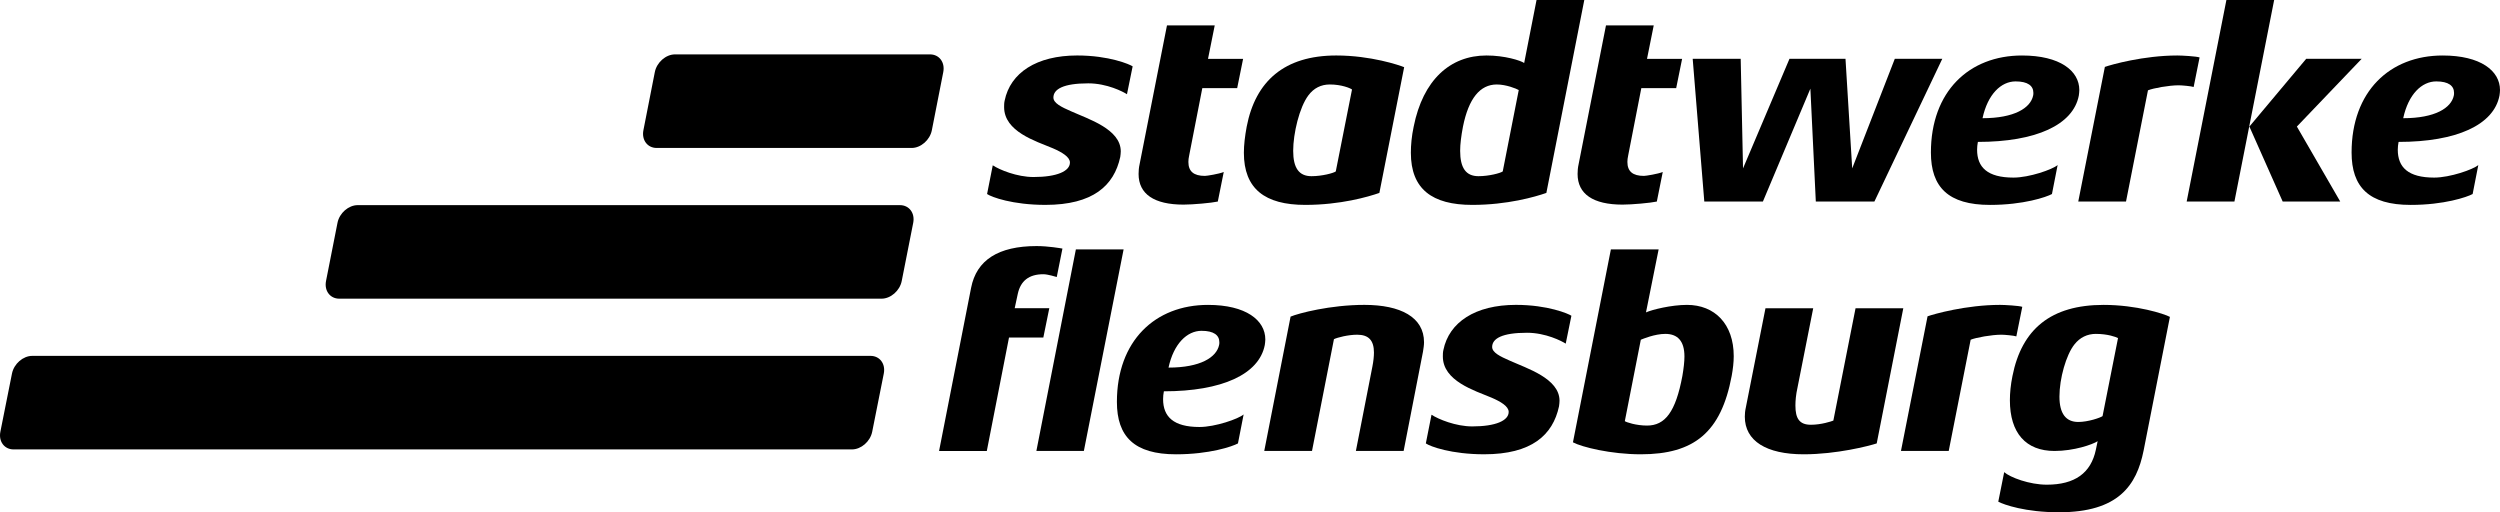 <?xml version="1.0" encoding="utf-8"?>
<!-- Generator: Adobe Illustrator 27.7.0, SVG Export Plug-In . SVG Version: 6.00 Build 0)  -->
<svg version="1.1"
	 id="svg4440" xmlns:rdf="http://www.w3.org/1999/02/22-rdf-syntax-ns#" xmlns:svg="http://www.w3.org/2000/svg" xmlns:cc="http://creativecommons.org/ns#" xmlns:dc="http://purl.org/dc/elements/1.1/"
	 xmlns="http://www.w3.org/2000/svg" xmlns:xlink="http://www.w3.org/1999/xlink" x="0px" y="0px"
	 viewBox="0 0 542.395 111.143" style="enable-background:new 0 0 542.395 111.143;" xml:space="preserve">
<g id="layer1" transform="translate(0,-875.197)">
	<path id="path4170" d="M244.503,895.639c-0.837-0.543-4.311-2.359-8.398-2.359
		c-5.431,0-7.561,1.273-7.561,3.085c0,1.208,1.738,2.059,3.811,2.964
		c3.75,1.695,10.805,3.872,10.805,8.712c0,0.361-0.058,0.783-0.111,1.208
		c-1.343,6.228-5.934,10.4-16.24,10.4c-7.112,0-11.703-1.695-12.655-2.356
		l1.232-6.231c1.455,0.969,5.263,2.542,8.847,2.542
		c5.094,0,7.896-1.273,7.896-3.146c0-1.208-1.735-2.238-3.693-3.085
		c-3.757-1.573-10.586-3.625-10.586-8.949c0-0.425,0-0.908,0.115-1.394
		c1.229-6.046,6.94-9.796,15.73-9.796c6.947,0,11.426,1.934,12.041,2.359
		l-1.232,6.046H244.503z"/>
	<path id="path4174" d="M268.414,894.311h-7.561l-2.856,14.633
		c-0.112,0.486-0.166,0.969-0.166,1.394c0,2.056,1.175,3.021,3.582,3.021
		c0.449,0,3.025-0.422,4.088-0.844l-1.289,6.41
		c-1.344,0.3-5.431,0.665-7.443,0.665c-6.387,0-9.745-2.299-9.745-6.653
		c0-0.665,0.057-1.391,0.223-2.116l5.938-30.117h10.36l-1.458,7.258h7.615
		l-1.286,6.35H268.414z"/>
	<path id="path4178" d="M299.267,917.051c-2.407,0.847-8.456,2.599-16.071,2.599
		c-8.79,0-13.327-3.507-13.327-11.308c0-1.695,0.223-3.571,0.614-5.685
		c1.907-9.86,8.176-15.423,19.433-15.423c7.504,0,13.718,2.117,14.728,2.538
		l-5.377,27.278H299.267z M288.515,893.526c-1.904,0-3.47,0.783-4.648,2.356
		c-1.961,2.599-3.301,8.287-3.301,12.034c0,3.69,1.232,5.506,3.973,5.506
		c2.299,0,4.76-0.665,5.266-1.03l3.524-17.779
		C292.937,894.31,291.037,893.526,288.515,893.526"/>
	<path id="path4182" d="M335.496,917.051c-2.407,0.847-8.456,2.599-16.071,2.599
		c-8.739,0-13.327-3.446-13.327-11.308c0-1.695,0.166-3.571,0.614-5.685
		c2.019-10.1,7.896-15.423,15.791-15.423c3.973,0,7.393,1.087,8.179,1.63
		l2.684-13.668h10.36l-8.23,41.854H335.496z M324.745,893.526
		c-3.642,0-6.106,3.021-7.339,9.131c-0.392,2.056-0.614,3.808-0.614,5.259
		c0,3.69,1.232,5.506,3.976,5.506c2.295,0,4.76-0.665,5.263-1.03l3.474-17.658
		c-0.503-0.304-2.744-1.208-4.76-1.208"/>
	<path id="path4186" d="M363.661,894.311h-7.561l-2.856,14.633
		c-0.111,0.486-0.166,0.969-0.166,1.394c0,2.056,1.175,3.021,3.582,3.021
		c0.449,0,3.021-0.422,4.088-0.844l-1.286,6.41
		c-1.347,0.3-5.431,0.665-7.447,0.665c-6.387,0-9.745-2.299-9.745-6.653
		c0-0.665,0.057-1.391,0.223-2.116l5.938-30.117h10.36l-1.458,7.258h7.615
		l-1.286,6.35H363.661z"/>
	<path id="path4190" d="M406.664,918.924h-12.709l-1.178-24.493l-10.302,24.493h-12.713
		l-2.518-30.964h10.414l0.506,23.771l10.076-23.771h12.156l1.455,23.771
		l9.239-23.771h10.302L406.664,918.924z"/>
	<path id="path4202" d="M429.116,905.983c-0.111,0.604-0.169,1.151-0.169,1.695
		c0,3.811,2.241,6.049,7.896,6.049c3.416,0,8.459-1.755,9.577-2.724l-1.232,6.289
		c-1.229,0.665-6.157,2.36-13.438,2.36c-9.07,0-12.824-3.868-12.824-11.369
		c0-13.246,8.287-21.047,19.768-21.047c8.233,0,12.432,3.325,12.432,7.501
		c0,0.361-0.058,0.786-0.111,1.208c-1.232,6.349-9.296,10.039-21.898,10.039
		 M441.157,895.339c0-1.512-1.178-2.481-3.862-2.481
		c-3.139,0-6.049,2.781-7.17,7.983c6.944,0,10.417-2.238,10.977-4.898
		C441.157,895.761,441.157,895.522,441.157,895.339"/>
	<path id="path4206" d="M475.93,894.069c-0.503-0.182-2.579-0.365-3.251-0.365
		c-2.069,0-5.485,0.608-6.66,1.09l-4.763,24.129h-10.36l5.772-29.209
		c1.343-0.483,8.398-2.478,15.734-2.478c1.006,0,4.142,0.179,4.814,0.422
		l-1.286,6.41V894.069z"/>
	<path id="path4210" d="M484.776,918.924h-10.36l8.621-43.728h10.36L484.776,918.924z
		 M498.325,902.657l9.408,16.267h-12.486l-7.224-16.267l12.321-14.697h12.037
		L498.325,902.657z"/>
	<path id="path4222" d="M520.39,905.983c-0.111,0.604-0.172,1.151-0.172,1.695
		c0,3.811,2.241,6.049,7.899,6.049c3.416,0,8.456-1.755,9.573-2.724l-1.232,6.289
		c-1.232,0.665-6.157,2.36-13.438,2.36c-9.07,0-12.824-3.868-12.824-11.369
		c0-13.246,8.287-21.047,19.768-21.047c8.233,0,12.432,3.325,12.432,7.501
		c0,0.361-0.054,0.786-0.115,1.208c-1.229,6.349-9.293,10.039-21.891,10.039
		 M532.424,895.339c0-1.512-1.175-2.481-3.862-2.481
		c-3.133,0-6.046,2.781-7.166,7.983c6.947,0,10.417-2.238,10.977-4.898
		c0.051-0.182,0.051-0.422,0.051-0.604"/>
	<path id="path4226" d="M229.273,935.298c-0.223-0.061-1.958-0.604-2.913-0.604
		c-3.133,0-4.925,1.452-5.539,4.233l-0.675,3.143h7.507l-1.293,6.353h-7.447
		l-4.817,24.615h-10.356l6.944-35.38c1.175-6.049,5.934-9.074,14.221-9.074
		c2.522,0,5.266,0.483,5.6,0.543l-1.232,6.171H229.273z M235.153,973.037h-10.302
		l8.567-43.728h10.356L235.153,973.037z"/>
	<path id="path4230" d="M252.511,960.092c-0.112,0.608-0.169,1.148-0.169,1.698
		c0,3.804,2.241,6.046,7.896,6.046c3.416,0,8.459-1.755,9.577-2.724l-1.232,6.289
		c-1.232,0.668-6.16,2.36-13.438,2.36c-9.074,0-12.824-3.868-12.824-11.369
		c0-13.242,8.287-21.047,19.768-21.047c8.23,0,12.432,3.328,12.432,7.497
		c0,0.368-0.061,0.79-0.115,1.212c-1.232,6.35-9.293,10.039-21.894,10.039
		 M264.548,949.448c0-1.512-1.175-2.478-3.862-2.478
		c-3.136,0-6.046,2.781-7.166,7.98c6.944,0,10.414-2.238,10.974-4.898
		c0.054-0.182,0.054-0.422,0.054-0.604"/>
	<path id="path4234" d="M304.53,973.036h-10.36l3.585-18.323
		c0.223-1.151,0.334-2.181,0.334-3.025c0-2.663-1.175-3.872-3.639-3.872
		c-1.961,0-4.311,0.604-5.04,0.965l-4.76,24.254h-10.36l5.712-29.148
		c1.735-0.729,8.625-2.545,16.017-2.545c7.838,0,12.935,2.663,12.935,8.105
		c0,0.668-0.115,1.33-0.226,2.056l-4.199,21.533L304.53,973.036z"/>
	<path id="path4238" d="M339.695,949.752c-0.841-0.543-4.314-2.36-8.402-2.36
		c-5.428,0-7.558,1.269-7.558,3.082c0,1.212,1.735,2.059,3.808,2.964
		c3.75,1.695,10.809,3.872,10.809,8.709c0,0.368-0.058,0.787-0.112,1.212
		c-1.343,6.231-5.938,10.4-16.24,10.4c-7.112,0-11.703-1.691-12.655-2.36
		l1.232-6.225c1.455,0.966,5.263,2.538,8.844,2.538
		c5.097,0,7.899-1.269,7.899-3.143c0-1.212-1.735-2.241-3.696-3.085
		c-3.754-1.573-10.586-3.629-10.586-8.952c0-0.422,0-0.908,0.115-1.391
		c1.232-6.049,6.94-9.799,15.734-9.799c6.947,0,11.423,1.934,12.041,2.36
		l-1.232,6.049H339.695z"/>
	<path id="path4242" d="M355.987,973.76c-6.495,0-12.824-1.573-14.724-2.599l8.23-41.851
		h10.36l-2.744,13.664c1.344-0.601,5.485-1.63,8.901-1.63
		c5.992,0,10.137,4.115,10.137,11.126c0,1.333-0.169,2.785-0.446,4.297
		c-2.295,12.216-8.122,16.993-19.714,16.993 M365.453,952.534
		c0-3.325-1.458-4.898-4.145-4.898c-2.295,0-4.871,1.087-5.32,1.269l-3.47,17.661
		c0.28,0.236,2.464,0.962,4.817,0.962c3.916,0,6.214-2.957,7.669-10.761
		c0.28-1.634,0.449-3.085,0.449-4.233"/>
	<path id="path4246" d="M407.167,971.401c-1.678,0.547-8.675,2.36-15.845,2.36
		c-8.122,0-12.77-2.903-12.77-8.166c0-0.604,0.058-1.269,0.223-1.995l4.26-21.53
		h10.356l-3.413,17.236c-0.338,1.512-0.449,2.842-0.449,3.872
		c0,2.782,0.841,4.172,3.359,4.172c2.241,0,4.425-0.726,4.871-0.905l4.817-24.375
		h10.36l-5.769,29.331H407.167z"/>
	<path id="path4250" d="M437.46,948.18c-0.503-0.182-2.572-0.365-3.247-0.365
		c-2.073,0-5.489,0.604-6.663,1.09l-4.76,24.129h-10.36l5.769-29.209
		c1.344-0.486,8.398-2.481,15.734-2.481c1.006,0,4.145,0.182,4.817,0.422
		l-1.29,6.414L437.46,948.18z"/>
	<path id="path4254" d="M465.067,972.976c-1.512,7.497-5.431,13.364-18.367,13.364
		c-7.224,0-11.929-1.634-13.158-2.299l1.283-6.41
		c1.293,1.148,5.492,2.721,9.242,2.721c6.106,0,9.577-2.539,10.64-7.558
		l0.392-1.877c-1.117,0.729-5.151,2.12-9.35,2.12
		c-6.215,0-9.688-3.872-9.688-11.011c0-1.57,0.166-3.322,0.56-5.259
		c2.015-10.161,8.344-15.423,19.768-15.423c7.166,0,13.158,1.934,14.39,2.603
		l-5.712,29.03L465.067,972.976z M454.707,947.636c-1.85,0-3.47,0.786-4.648,2.295
		c-1.792,2.238-3.247,7.379-3.247,11.308c0,3.693,1.398,5.506,4.088,5.506
		c2.127,0,4.76-0.908,5.266-1.269l3.355-16.932
		c-0.446-0.243-2.238-0.908-4.814-0.908"/>
	<path id="path4258" d="M204.65,890.837c0.415-2.113-0.878-3.841-2.879-3.841h-55.313
		c-1.998,0-3.97,1.728-4.388,3.841l-2.478,12.621
		c-0.415,2.113,0.881,3.841,2.879,3.841h55.313c1.998,0,3.973-1.728,4.388-3.841
		l2.478-12.621H204.65z"/>
	<path id="path4262" d="M198.129,923.541c0.415-2.113-0.878-3.838-2.879-3.838H77.61
		c-1.998,0-3.973,1.725-4.388,3.838l-2.488,12.618
		c-0.415,2.117,0.878,3.838,2.879,3.838h117.636c1.998,0,3.973-1.722,4.388-3.838
		L198.129,923.541z"/>
	<path id="path4266" d="M191.743,956.242c0.422-2.11-0.871-3.835-2.873-3.835H6.997
		c-1.998,0-3.976,1.725-4.398,3.835l-2.518,12.625
		c-0.422,2.113,0.868,3.835,2.866,3.835h181.881c2.002,0,3.98-1.722,4.402-3.835
		l2.515-12.625H191.743z"/>
</g>
</svg>
